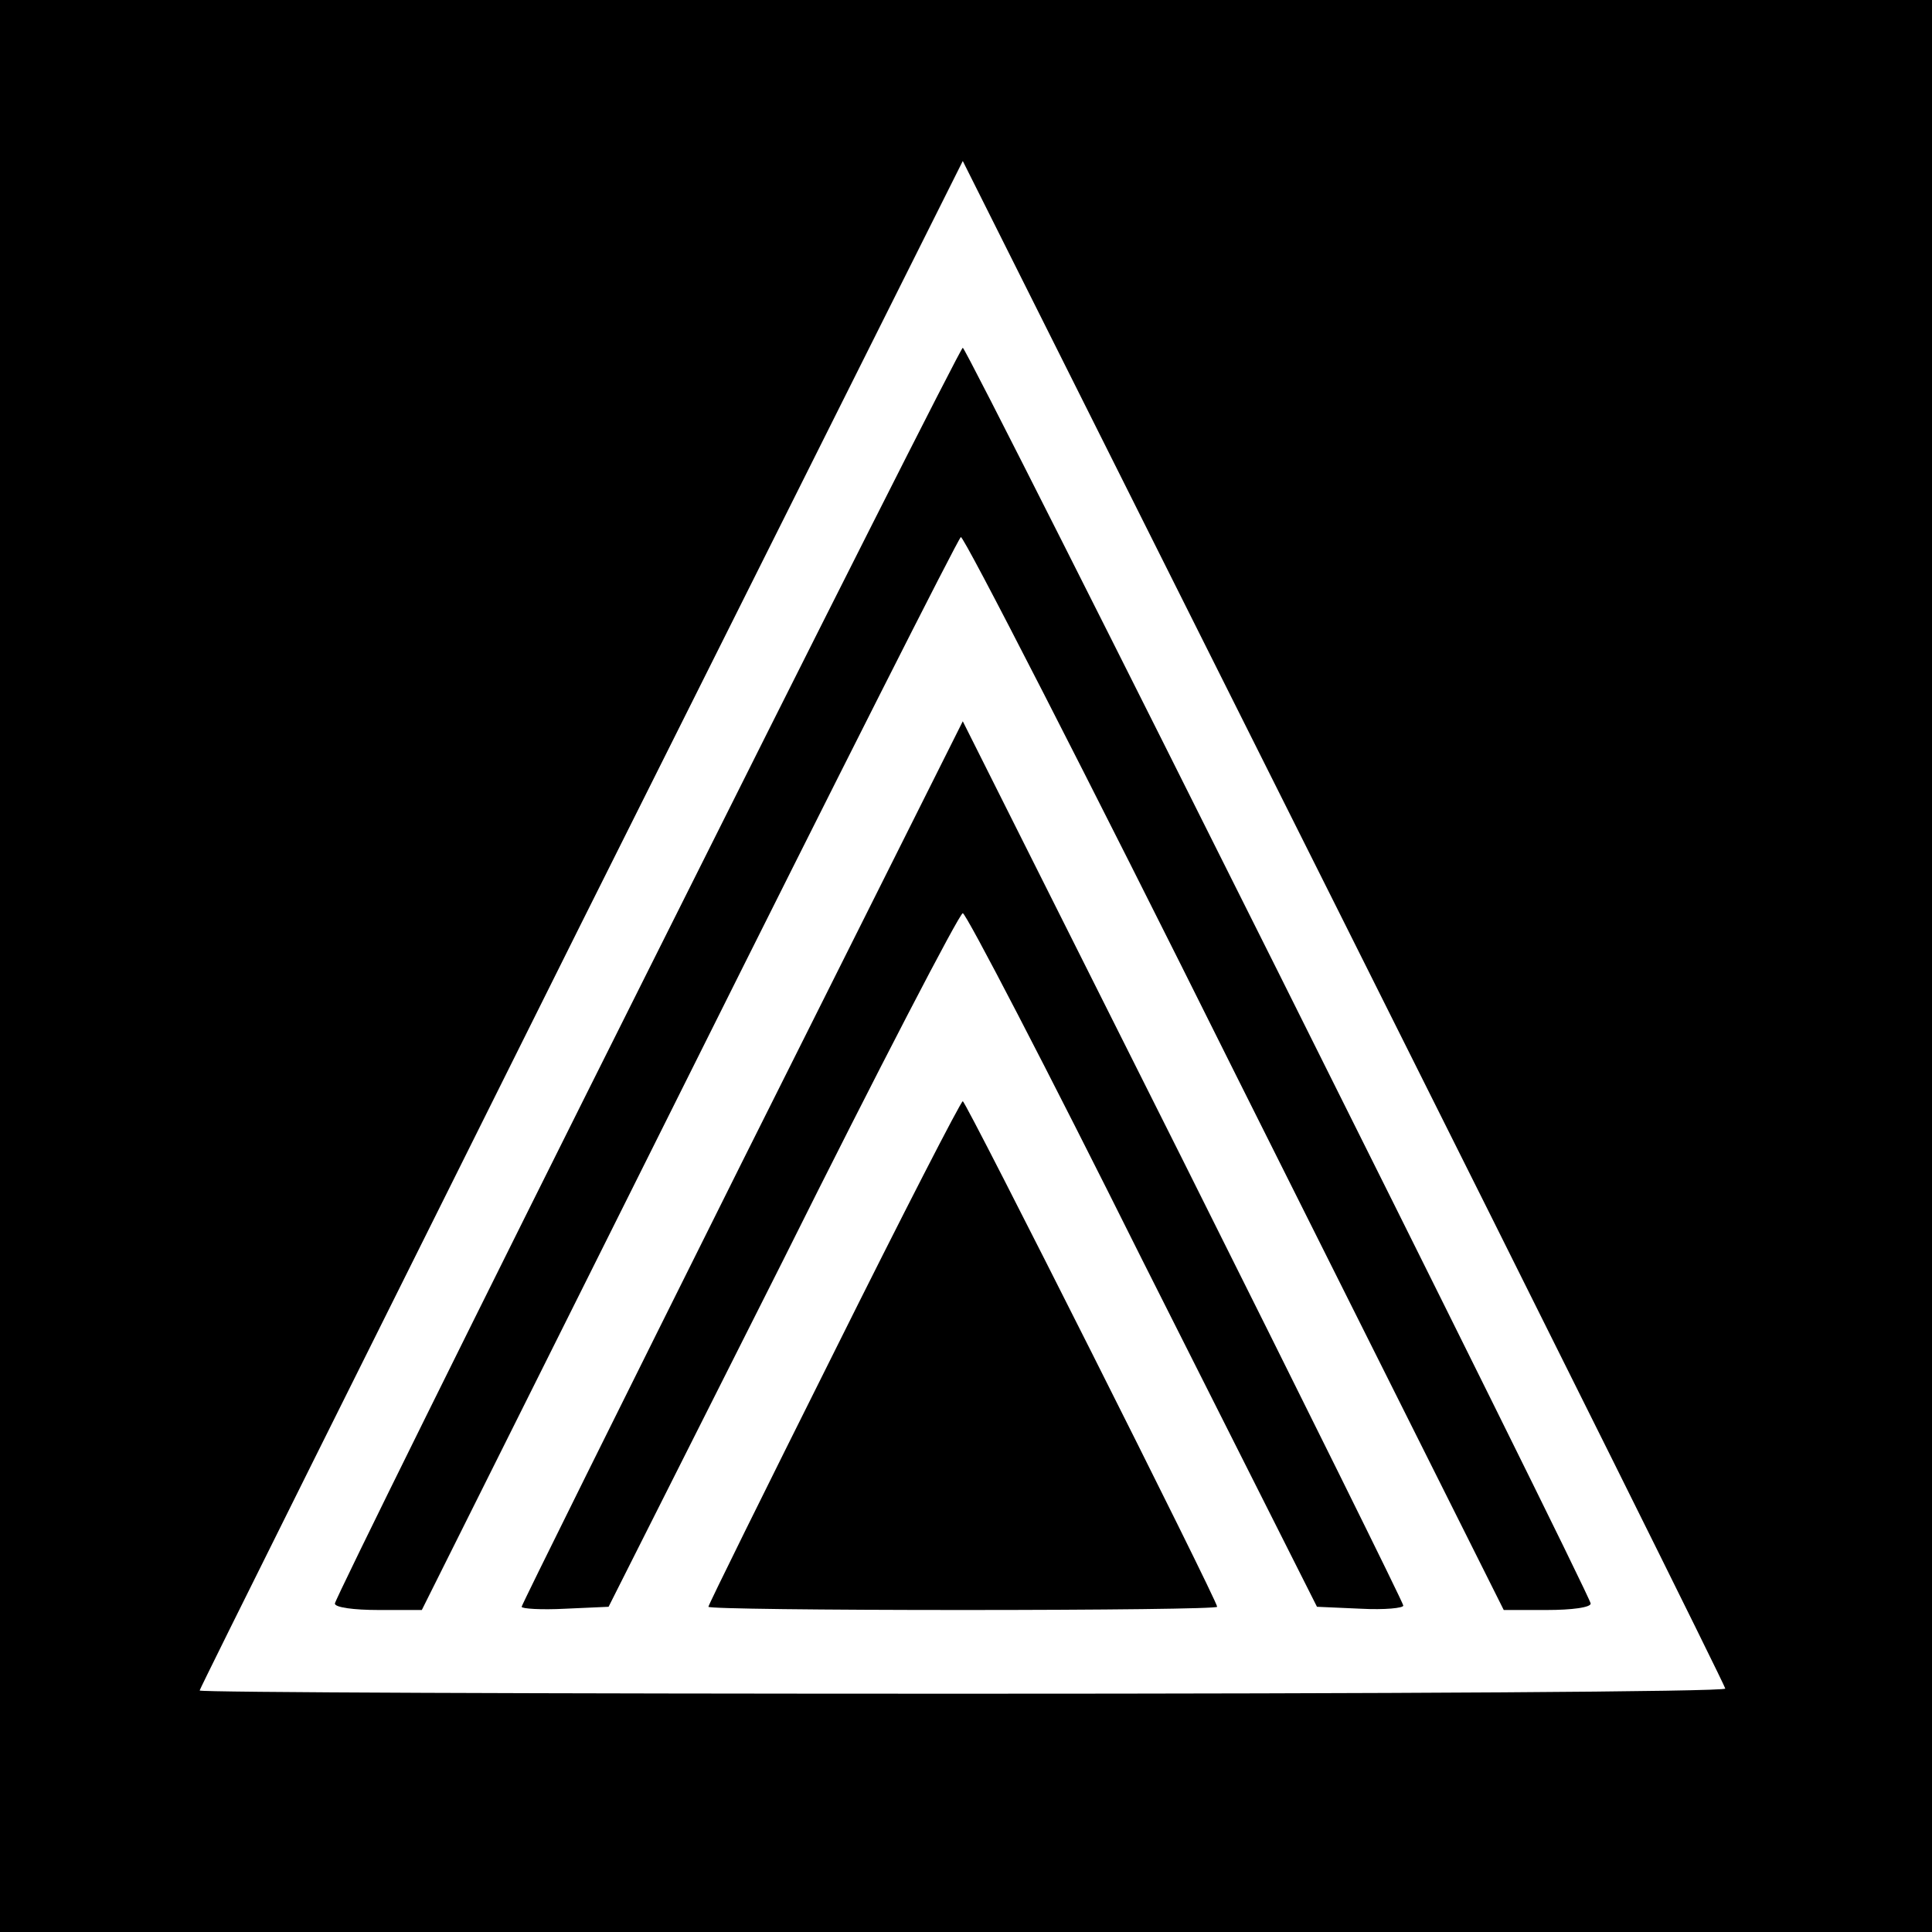 <?xml version="1.0" standalone="no"?>
<!DOCTYPE svg PUBLIC "-//W3C//DTD SVG 20010904//EN"
 "http://www.w3.org/TR/2001/REC-SVG-20010904/DTD/svg10.dtd">
<svg version="1.0" xmlns="http://www.w3.org/2000/svg"
 width="300pt" height="300pt" viewBox="0 0 300 300"
 preserveAspectRatio="xMidYMid meet">
<g transform="translate(0,300) scale(0.1,-0.1)"
fill="#000000" stroke="none">
<path d="M0 1500 l0 -1500 1500 0 1500 0 0 1500 0 1500 -1500 0 -1500 0 0
-1500z m2679 -1122 c1 -5 -532 -8 -1184 -8 -652 0 -1185 2 -1185 5 0 3 267
538 592 1190 l593 1185 592 -1182 c326 -651 592 -1186 592 -1190z"/>
<path d="M1005 1490 c-267 -533 -485 -974 -485 -980 0 -6 29 -10 68 -10 l67 0
415 831 c228 457 418 833 422 835 4 3 196 -371 425 -831 l418 -835 67 0 c39 0
68 4 68 10 0 13 -968 1950 -975 1950 -3 0 -223 -436 -490 -970z"/>
<path d="M1152 1195 c-188 -377 -342 -687 -342 -690 0 -3 30 -5 68 -3 l67 3
271 538 c148 297 274 539 279 539 5 0 131 -242 279 -539 l271 -538 68 -3 c37
-2 67 1 66 5 0 4 -154 315 -342 691 l-342 682 -343 -685z"/>
<path d="M1295 900 c-107 -214 -195 -392 -195 -395 0 -3 178 -5 395 -5 217 0
395 2 395 5 0 10 -390 785 -395 785 -3 0 -93 -175 -200 -390z"/>
</g>
</svg>
